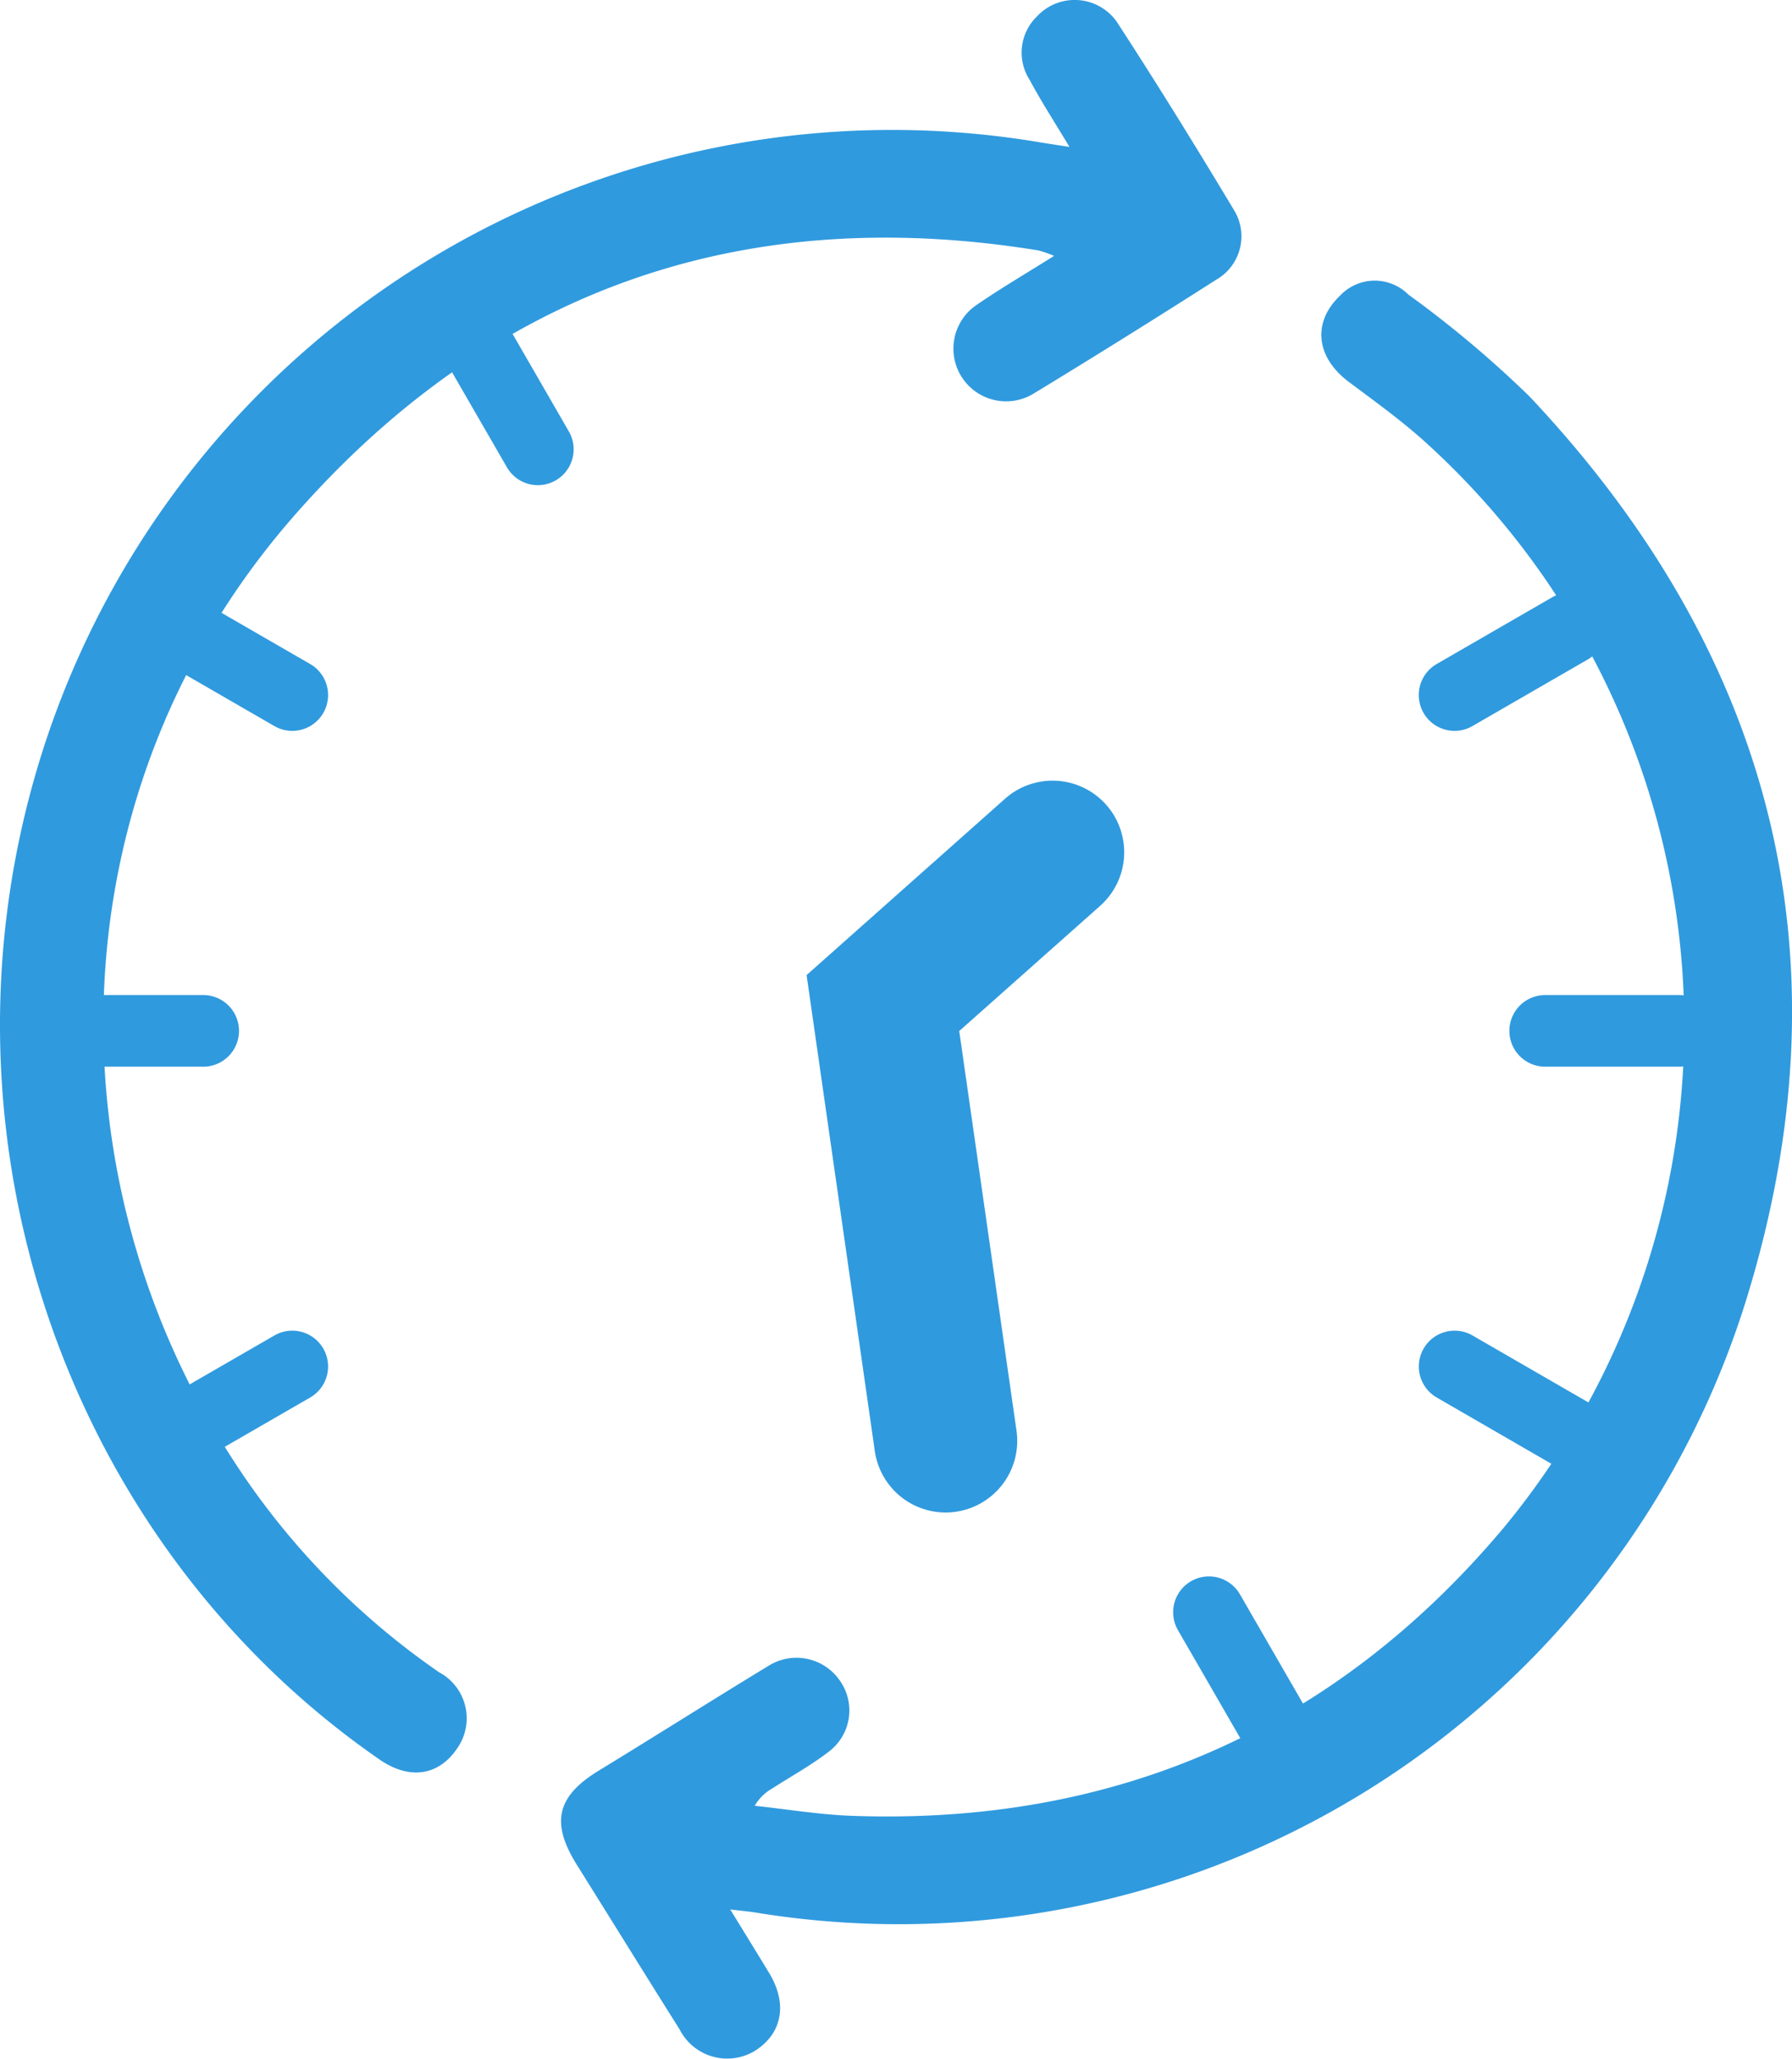 <svg id="turbo-shock-icon-works-quickly" xmlns="http://www.w3.org/2000/svg" width="94.229" height="108.21" viewBox="0 0 94.229 108.21">
  <defs>
    <style>
      .cls-1 {
        fill: #309ade;
      }
    </style>
  </defs>
  <g id="Group_128" data-name="Group 128" transform="translate(29.501 14.749)">
    <path id="Path_112" data-name="Path 112" class="cls-1" d="M31.773,170.116c.762,1.242,1.416,2.3,2.055,3.355.979,1.621.678,3.188-.774,4.091a2.809,2.809,0,0,1-3.943-1.141c-1.805-2.864-3.585-5.745-5.382-8.614-1.333-2.129-1.2-3.56,1.121-4.976,2.981-1.819,5.932-3.688,8.914-5.5a2.768,2.768,0,0,1,3.791.785,2.711,2.711,0,0,1-.618,3.727c-.927.714-1.966,1.283-2.955,1.919a2.461,2.461,0,0,0-.919.909c1.712.183,3.421.469,5.139.53,13.846.489,25.36-4.58,34.23-15.125a41.376,41.376,0,0,0-4.259-57.21c-1.221-1.083-2.556-2.044-3.866-3.023-1.739-1.3-1.941-3.14-.46-4.543a2.5,2.5,0,0,1,3.583-.054,56.958,56.958,0,0,1,6.366,5.349c12.959,13.738,16.977,29.842,11.3,47.813a46.661,46.661,0,0,1-51.98,31.876c-.374-.061-.752-.093-1.341-.164" transform="translate(-22.878 -84.516)"/>
  </g>
  <path id="Path_113" data-name="Path 113" class="cls-1" d="M56.236,80.8c-.759-1.269-1.474-2.364-2.088-3.514a2.651,2.651,0,0,1,.38-3.347,2.707,2.707,0,0,1,4.206.3c2.119,3.255,4.16,6.562,6.161,9.891a2.628,2.628,0,0,1-.95,3.653q-4.776,3.052-9.618,5.995a2.771,2.771,0,0,1-3.006-4.652c1.282-.887,2.633-1.672,4.106-2.6a5.894,5.894,0,0,0-.833-.288c-15.636-2.536-28.8,2.122-39.179,14.007C2.879,114.6,2.56,134.782,12.178,149.684A39.729,39.729,0,0,0,23.1,160.972a2.742,2.742,0,0,1,.948,3.981c-.977,1.46-2.514,1.684-4.089.6C3.9,154.445-3.58,133.811,1.654,114.532a46.881,46.881,0,0,1,53.056-33.97c.45.074.9.141,1.525.237" transform="translate(0 -73.078)"/>
  <path id="Path_114" data-name="Path 114" class="cls-1" d="M40.2,143.354a3.764,3.764,0,0,1-3.721-3.231l-3.587-25.014,10.412-9.247a3.765,3.765,0,1,1,5,5.63l-7.385,6.558,3.011,21.005a3.764,3.764,0,0,1-3.191,4.26,3.844,3.844,0,0,1-.539.039" transform="translate(9.521 -63.863)"/>
  <path id="Path_115" data-name="Path 115" class="cls-1" d="M7.622,134.593a1.883,1.883,0,0,1-.943-3.513l6.088-3.515a1.882,1.882,0,1,1,1.883,3.26L8.562,134.34a1.872,1.872,0,0,1-.94.253" transform="translate(1.661 -57.378)"/>
  <path id="Path_116" data-name="Path 116" class="cls-1" d="M10.252,117.4H3.224a1.883,1.883,0,1,1,0-3.765h7.029a1.883,1.883,0,1,1,0,3.765" transform="translate(0.388 -61.339)"/>
  <path id="Path_117" data-name="Path 117" class="cls-1" d="M13.707,104.5a1.872,1.872,0,0,1-.94-.253l-6.088-3.514a1.883,1.883,0,0,1,1.883-3.261l6.088,3.515a1.883,1.883,0,0,1-.943,3.513" transform="translate(1.661 -66.088)"/>
  <path id="Path_118" data-name="Path 118" class="cls-1" d="M23.148,95.064a1.881,1.881,0,0,1-1.631-.941L18,88.035a1.882,1.882,0,1,1,3.26-1.883l3.514,6.088a1.883,1.883,0,0,1-1.629,2.824" transform="translate(5.138 -69.565)"/>
  <path id="Path_119" data-name="Path 119" class="cls-1" d="M59.74,104.5a1.883,1.883,0,0,1-.943-3.513l6.088-3.515a1.883,1.883,0,0,1,1.883,3.261l-6.088,3.514a1.872,1.872,0,0,1-.94.253" transform="translate(16.747 -66.088)"/>
  <path id="Path_120" data-name="Path 120" class="cls-1" d="M70.433,117.4H63.4a1.883,1.883,0,0,1,0-3.765h7.029a1.883,1.883,0,1,1,0,3.765" transform="translate(17.808 -61.339)"/>
  <path id="Path_121" data-name="Path 121" class="cls-1" d="M65.824,134.593a1.872,1.872,0,0,1-.94-.253L58.8,130.825a1.882,1.882,0,1,1,1.883-3.26l6.088,3.515a1.882,1.882,0,0,1-.943,3.512" transform="translate(16.747 -57.378)"/>
  <path id="Path_122" data-name="Path 122" class="cls-1" d="M53.238,147.182a1.881,1.881,0,0,1-1.631-.941l-3.515-6.088a1.882,1.882,0,1,1,3.26-1.883l3.515,6.088a1.883,1.883,0,0,1-1.629,2.824" transform="translate(13.848 -54.479)"/>
</svg>
